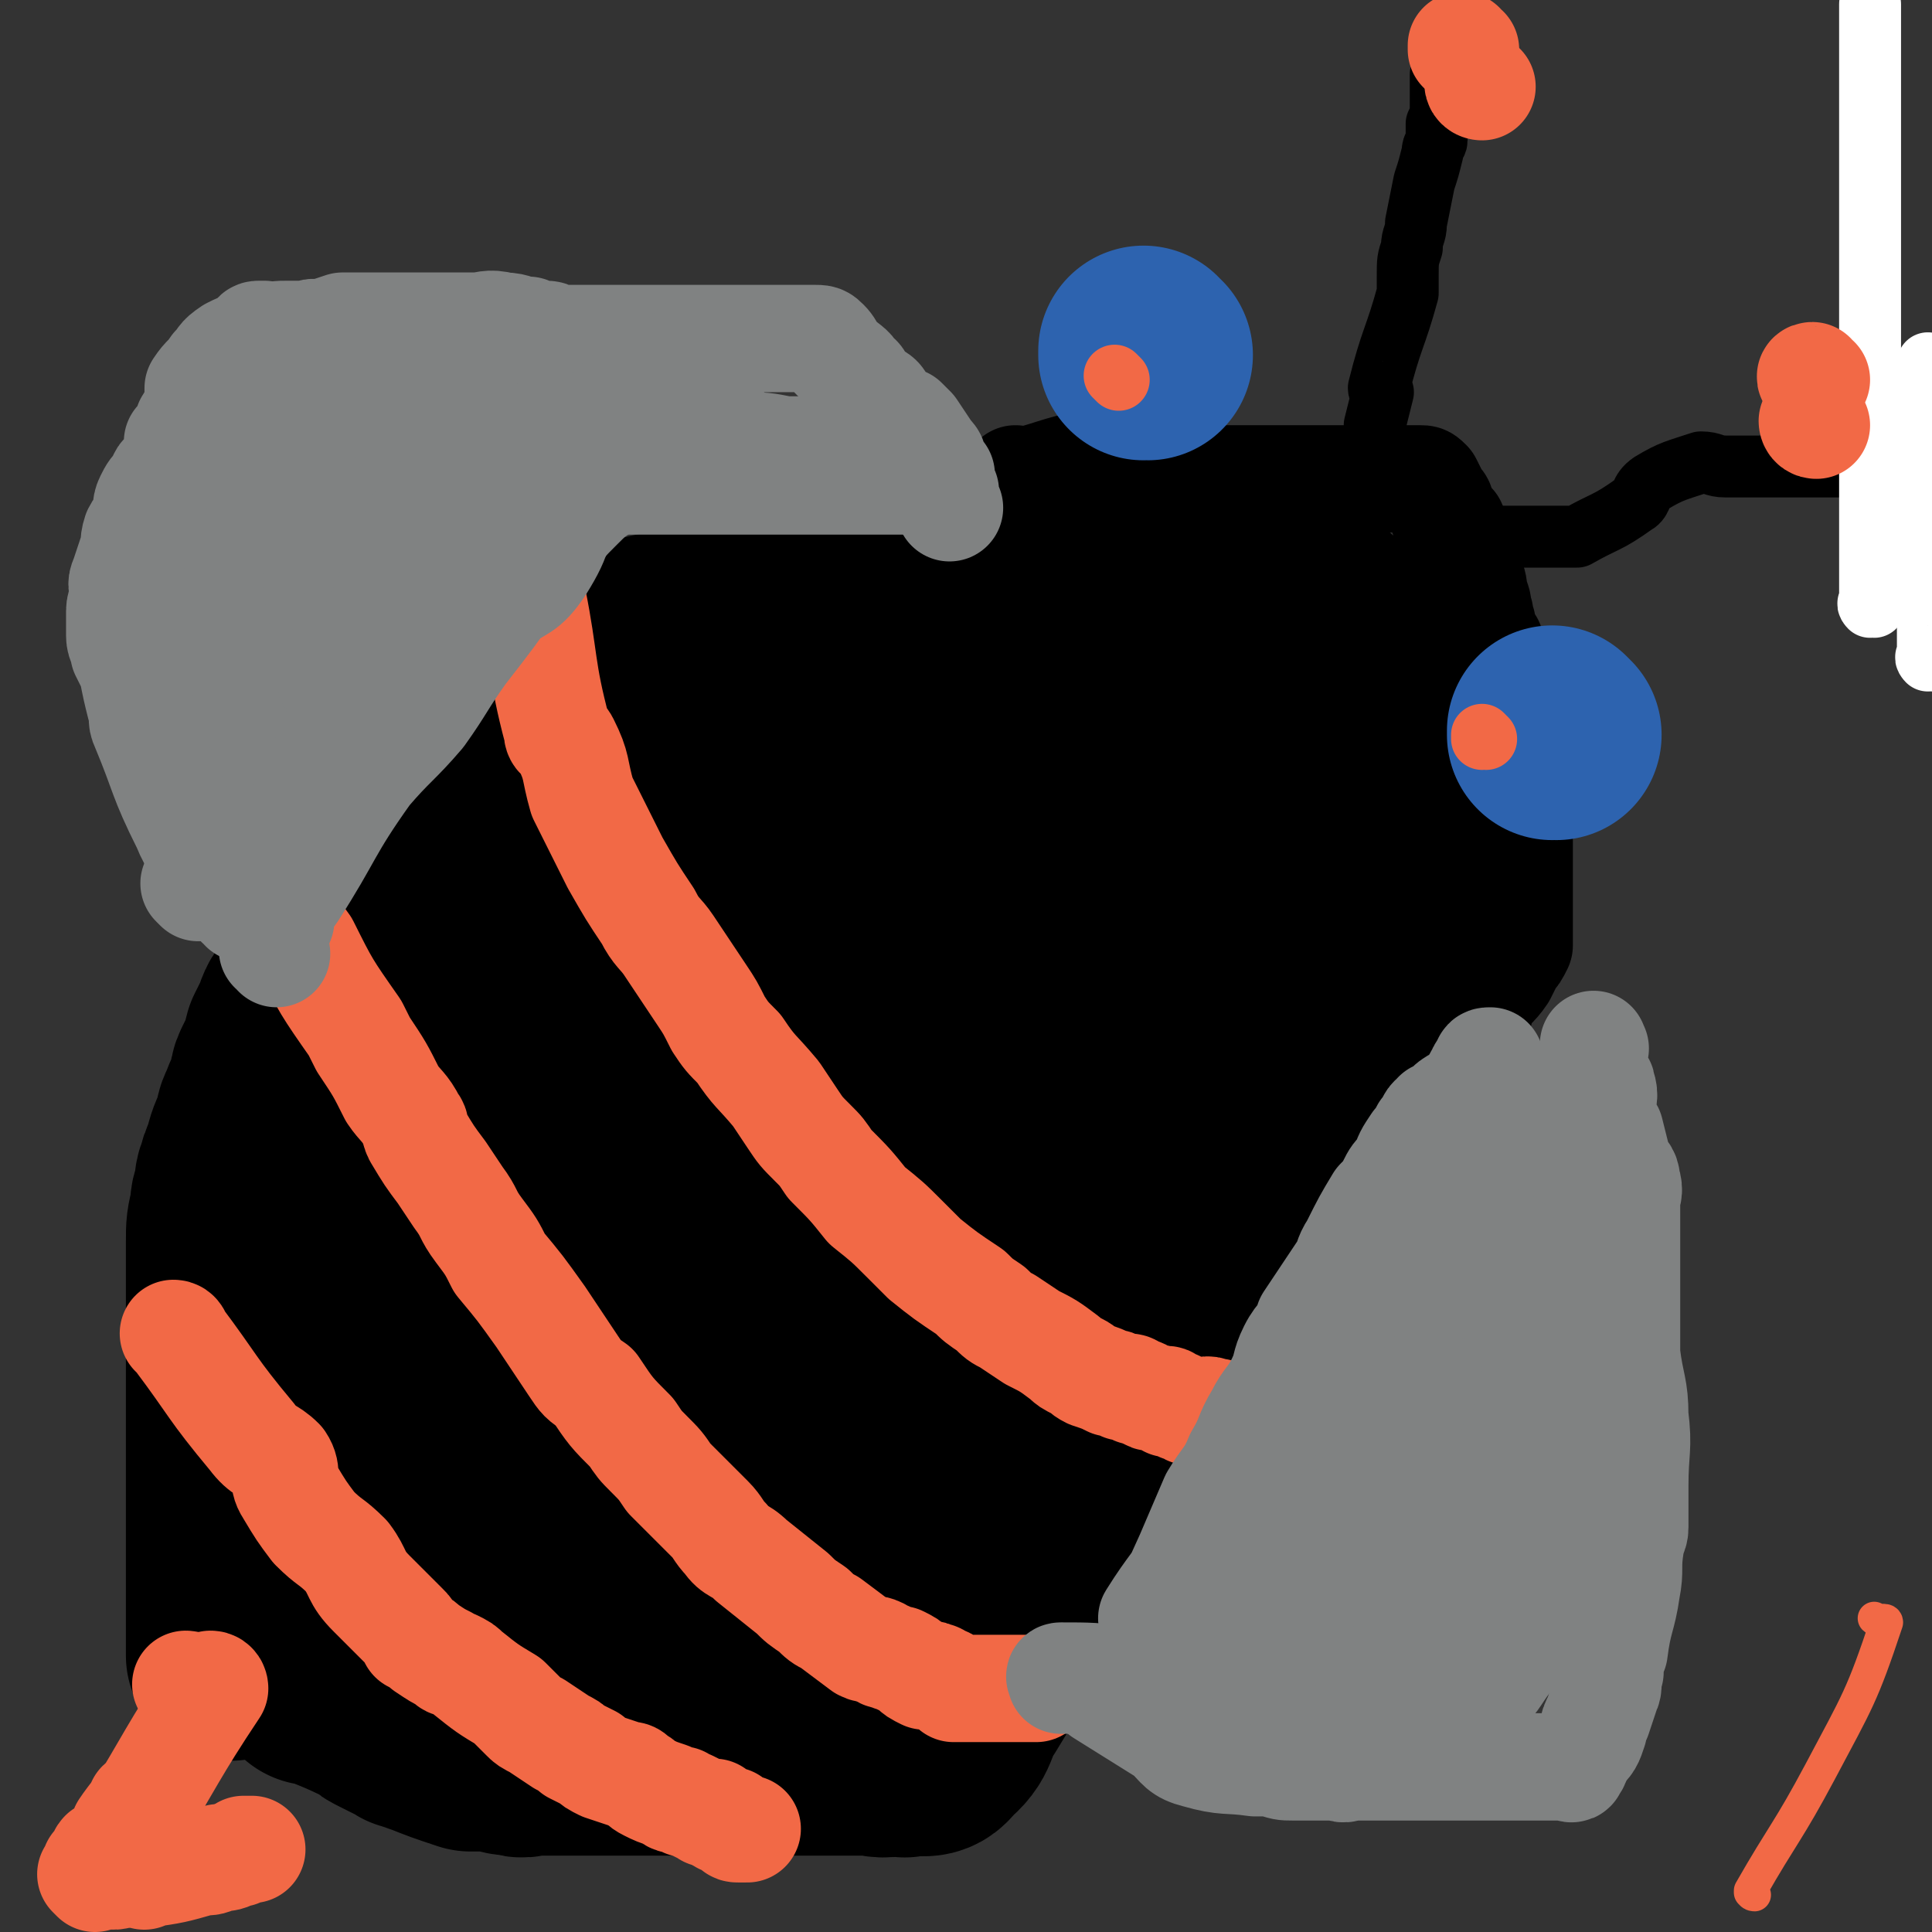 <svg viewBox='0 0 468 468' version='1.1' xmlns='http://www.w3.org/2000/svg' xmlns:xlink='http://www.w3.org/1999/xlink'><rect x="0" y="0" width="468" height="468" fill="#333333" stroke="none"/><g fill='none' stroke='#F26946' stroke-width='8' stroke-linecap='round' stroke-linejoin='round'><path d='M425,459c-1,0 -1,-1 -1,-1 0,0 0,0 0,0 0,0 0,0 0,0 0,1 0,0 0,0 0,0 0,0 0,0 0,0 0,0 0,0 0,1 0,0 0,0 0,0 0,0 0,0 0,0 0,0 0,0 8,-14 9,-14 17,-29 9,-17 10,-18 16,-36 0,-1 -2,0 -3,-1 '/></g>
<g fill='none' stroke='#000000' stroke-width='26' stroke-linecap='round' stroke-linejoin='round'><path d='M223,153c0,0 -1,-1 -1,-1 0,0 0,1 1,1 0,0 0,0 0,0 0,0 -1,-1 -1,-1 0,0 0,1 1,1 0,0 0,0 0,0 0,0 -1,-1 -1,-1 0,0 0,1 1,1 0,0 0,0 0,0 0,0 -1,-1 -1,-1 0,0 0,1 1,1 0,0 0,0 0,0 0,0 -1,-1 -1,-1 0,0 0,1 1,1 0,0 0,0 0,0 0,0 -1,-1 -1,-1 0,0 0,1 1,1 0,0 0,0 0,0 0,0 -1,-1 -1,-1 0,0 0,1 1,1 0,0 0,0 0,0 0,0 -1,-1 -1,-1 0,0 0,1 1,1 0,0 0,0 0,0 0,0 -1,-1 -1,-1 0,0 0,1 1,1 0,0 0,0 0,0 0,0 -1,-1 -1,-1 0,0 0,1 1,1 0,0 0,0 0,0 0,0 -1,-1 -1,-1 0,0 0,1 1,1 0,0 0,0 0,0 0,0 -1,-1 -1,-1 0,0 0,1 1,1 7,-3 7,-4 15,-7 2,-1 2,-1 4,-2 2,-2 2,-2 5,-3 1,0 1,0 1,0 1,0 1,0 1,0 0,0 0,0 0,0 1,0 0,-1 0,-1 0,0 0,1 0,1 0,0 0,0 0,0 1,0 0,-1 0,-1 0,0 0,1 0,1 0,0 0,0 0,0 1,0 0,-1 0,-1 0,0 0,1 0,1 0,0 0,0 0,0 1,0 -1,-1 0,-1 8,0 9,1 18,1 1,0 1,0 1,0 2,0 2,0 3,0 2,0 2,0 4,0 1,0 1,0 3,0 3,0 3,0 6,0 1,0 1,0 3,0 1,0 1,0 3,0 1,0 1,0 2,0 1,0 1,0 3,0 2,0 2,0 4,0 1,0 1,0 2,0 1,0 1,0 2,0 1,0 1,0 2,0 1,0 1,0 2,0 1,0 1,0 2,0 1,0 1,0 1,0 1,0 1,0 1,0 1,0 1,0 1,0 '/><path d='M225,142c0,0 -1,-1 -1,-1 0,0 0,1 1,1 0,0 0,0 0,0 0,0 -1,-1 -1,-1 0,0 0,1 1,1 0,0 0,0 0,0 0,0 -1,-1 -1,-1 0,0 0,1 1,1 0,0 0,0 0,0 0,0 -1,-1 -1,-1 0,0 0,1 1,1 0,0 0,0 0,0 0,0 -1,-1 -1,-1 0,0 0,1 1,1 0,0 0,0 0,0 0,0 -1,-1 -1,-1 0,0 0,1 1,1 0,0 0,0 0,0 0,0 -1,-1 -1,-1 0,0 0,1 1,1 10,-10 10,-11 20,-21 1,-1 1,-2 2,-2 1,-1 1,-1 2,-1 0,-1 0,-1 1,-1 3,-1 3,-1 6,-1 1,-1 1,0 1,0 3,0 3,0 5,0 0,0 0,0 0,0 0,0 0,0 1,0 1,0 1,0 2,0 1,0 1,0 2,0 2,0 2,0 3,0 3,0 3,0 5,0 4,0 4,0 7,0 3,0 3,0 6,0 2,0 2,0 5,0 2,0 2,0 4,0 2,0 2,0 4,0 2,0 2,0 4,0 4,0 4,0 7,0 0,0 0,0 1,0 1,0 1,0 2,0 1,0 1,0 1,0 1,0 1,0 2,0 2,0 2,0 3,0 1,0 1,0 2,0 1,0 1,0 3,0 1,0 1,0 3,0 1,0 1,0 2,0 1,0 1,0 3,0 3,0 3,0 6,0 1,0 1,0 2,0 1,0 1,0 2,0 1,0 1,0 2,1 1,2 1,2 2,4 1,1 1,1 1,2 1,1 0,1 1,3 1,0 1,0 1,1 1,0 1,0 1,1 2,3 1,3 2,6 1,3 2,3 2,5 1,3 1,3 1,5 1,2 1,2 1,4 1,1 0,1 1,3 0,1 0,1 0,2 1,2 1,2 2,3 0,2 0,2 0,3 0,1 0,1 0,2 1,2 1,2 1,3 0,2 0,2 0,3 1,3 1,3 1,7 0,1 1,1 1,2 0,1 0,1 0,3 0,1 1,1 1,2 1,3 1,3 1,5 1,2 0,2 0,3 0,1 0,1 1,2 0,1 0,1 0,2 0,2 0,3 0,5 0,1 1,1 1,2 0,1 0,1 0,2 0,1 0,1 0,3 0,1 0,1 0,2 0,2 0,2 0,4 0,1 0,1 0,2 0,2 0,2 0,3 0,1 0,1 0,2 0,2 0,2 0,5 0,2 0,2 0,3 0,2 0,2 0,3 -1,2 -1,2 -2,3 -1,2 -1,2 -2,4 -2,3 -3,3 -5,6 -1,1 0,2 -1,4 0,2 -1,1 -2,3 -1,2 -1,2 -1,3 -1,3 -1,3 -2,5 -1,1 -2,1 -2,2 -1,1 0,1 -1,2 0,1 0,1 -1,1 0,1 0,1 0,2 0,0 0,0 0,1 0,0 0,0 0,0 0,0 0,0 -1,0 -1,-1 -1,-1 -2,-2 -1,0 -1,-1 -1,-2 0,-2 -1,-2 -1,-3 0,-5 1,-5 0,-9 -4,-12 -4,-13 -9,-24 -1,-3 -2,-2 -3,-4 -2,-3 -1,-3 -3,-6 -1,-2 -2,-2 -3,-4 -2,-5 -2,-5 -4,-10 -2,-2 -2,-2 -3,-4 -2,-2 -1,-2 -3,-4 -1,-2 -1,-2 -3,-4 -3,-4 -3,-4 -6,-8 -2,-2 -1,-2 -3,-4 -2,-2 -2,-2 -3,-3 -4,-4 -4,-4 -7,-8 -3,-3 -3,-2 -6,-6 -4,-4 -4,-4 -8,-9 0,-1 0,-1 -1,-2 0,0 0,0 -1,0 0,0 0,0 0,0 1,0 -1,-1 0,-1 1,1 3,1 5,2 8,5 8,4 15,10 5,4 4,4 8,9 8,9 8,9 16,18 3,3 3,3 5,7 3,3 3,2 5,6 1,2 1,2 2,5 2,4 2,4 3,9 0,1 0,1 1,3 1,1 1,1 2,3 1,1 1,1 2,2 1,2 1,2 2,4 0,1 0,2 0,2 1,0 1,-1 1,-1 1,-2 1,-2 1,-4 1,-7 1,-7 0,-15 0,-6 0,-6 -1,-12 -1,-6 -1,-6 -2,-12 -1,-5 -1,-5 -2,-11 -2,-9 -3,-9 -5,-18 -1,-3 -1,-3 -2,-6 -2,-3 -2,-3 -4,-7 -1,-2 -2,-4 -2,-3 0,2 0,4 0,9 1,13 0,13 2,25 1,7 2,7 4,13 2,5 2,5 3,10 2,4 1,5 3,9 1,5 2,5 4,11 0,1 0,1 0,2 1,1 0,2 1,2 0,0 0,-1 0,-2 1,-6 0,-6 0,-12 0,-5 0,-5 0,-9 0,-5 1,-5 0,-10 -2,-12 -2,-12 -5,-23 -1,-4 -2,-4 -4,-7 -2,-4 -2,-4 -4,-7 -2,-2 -2,-2 -4,-4 -3,-3 -3,-3 -6,-5 -3,-2 -3,-2 -6,-2 -2,-1 -2,-1 -3,0 -2,0 -2,0 -4,1 -2,2 -2,1 -4,4 -2,2 -2,2 -2,5 0,1 0,1 0,2 1,3 1,3 2,5 2,2 2,2 4,5 5,4 5,3 10,7 1,1 1,1 3,2 1,1 1,1 2,3 1,0 1,0 1,1 1,0 1,0 1,0 1,-1 1,-1 1,-1 1,-2 0,-2 0,-3 0,-2 1,-2 0,-4 -2,-5 -2,-5 -6,-10 -2,-3 -2,-3 -5,-6 -2,-2 -2,-2 -5,-4 -3,-3 -3,-3 -6,-5 -5,-3 -5,-4 -11,-7 -3,-2 -3,-2 -6,-3 -3,0 -3,0 -6,-1 -3,-1 -3,-1 -5,-1 -1,0 -1,0 -1,0 -1,0 -1,0 -2,0 0,0 0,0 -1,0 0,0 0,0 0,0 1,0 0,-1 0,-1 0,0 0,1 0,1 0,0 0,0 0,0 1,0 0,-1 0,-1 0,0 0,1 0,1 0,0 0,0 0,0 1,0 0,-1 0,-1 0,0 0,1 0,1 0,0 0,0 0,0 1,0 0,-1 0,-1 0,0 0,1 0,1 3,0 3,0 6,0 1,0 1,0 3,0 2,0 2,0 3,0 2,0 2,0 3,0 2,0 2,0 3,0 2,0 2,0 4,0 1,0 1,0 2,0 1,0 1,0 3,0 0,0 0,0 1,0 1,0 1,0 2,0 0,0 0,0 1,0 0,0 0,0 1,0 0,0 1,0 1,0 -2,0 -3,0 -5,0 -7,0 -7,0 -15,0 -12,0 -12,0 -25,0 -4,0 -4,0 -9,0 -1,0 -1,0 -2,0 0,0 0,0 -1,0 0,0 0,0 -1,0 0,0 0,0 0,0 1,0 0,-1 0,-1 0,0 0,1 0,1 13,-3 13,-4 26,-7 3,0 3,0 5,0 5,0 6,1 10,0 5,-1 4,-3 9,-4 3,-1 3,-1 6,-1 3,0 3,0 6,0 3,0 3,0 5,0 1,0 1,0 2,0 1,0 1,0 2,0 1,0 1,0 2,0 '/><path d='M247,117c0,0 -1,-1 -1,-1 0,0 0,1 0,1 0,0 0,0 0,0 1,0 0,-1 0,-1 0,0 0,1 0,1 9,-2 9,-3 19,-5 2,-1 2,0 5,-1 2,-1 2,-1 5,-1 1,0 1,0 2,0 0,0 0,0 0,0 0,0 -1,-1 -1,-1 0,0 0,1 1,1 0,0 0,0 0,0 '/></g>
<g fill='none' stroke='#000000' stroke-width='51' stroke-linecap='round' stroke-linejoin='round'><path d='M251,150c0,0 -1,-1 -1,-1 0,0 0,1 0,1 0,0 0,0 0,0 1,0 0,-1 0,-1 0,0 0,1 0,1 0,0 0,0 0,0 -9,0 -9,0 -18,0 0,0 0,0 -1,0 -4,0 -4,0 -7,0 -12,0 -12,0 -23,0 -7,0 -7,-1 -14,0 -6,0 -6,2 -12,3 -4,1 -4,0 -9,1 -4,0 -5,0 -9,1 -2,1 -2,2 -5,3 -2,1 -2,0 -4,1 -4,2 -4,3 -8,6 -2,1 -2,0 -4,1 -2,1 -1,2 -3,3 -2,1 -2,1 -4,2 -3,3 -4,3 -7,6 -2,1 -1,2 -3,3 -2,2 -2,2 -3,3 -3,3 -3,3 -6,7 -1,1 -1,1 -2,2 -1,2 -1,2 -2,4 -1,1 -1,1 -2,2 -2,2 -2,2 -4,5 -2,1 -2,1 -3,3 -2,1 -2,1 -2,3 -2,2 -1,2 -3,4 -2,4 -2,4 -4,8 -1,1 -1,1 -2,3 -1,1 -1,1 -2,3 -1,1 -1,1 -2,3 -2,3 -1,3 -3,6 -2,4 -2,4 -4,7 -2,2 -2,2 -3,5 -1,2 -1,2 -2,4 -1,4 -1,4 -3,8 -1,2 0,2 -1,4 -1,3 -1,2 -2,5 -1,2 -1,2 -1,4 -2,4 -2,4 -3,8 -1,2 -1,2 -1,3 -1,2 -1,2 -1,5 -1,2 -1,2 -1,4 -1,4 -1,4 -1,8 0,3 0,3 0,6 0,2 0,2 0,5 0,2 0,2 0,4 0,3 0,3 0,6 0,5 0,5 0,10 0,5 0,5 0,10 0,2 0,2 0,5 0,2 0,2 0,4 0,7 0,7 0,14 0,4 0,4 0,8 0,2 0,2 0,3 0,3 0,3 0,7 0,2 0,2 0,5 0,1 0,1 0,2 0,1 0,1 0,2 0,1 0,1 0,3 0,1 0,1 0,1 0,1 0,1 0,1 0,1 0,1 0,2 0,0 0,0 0,1 0,0 0,0 0,1 '/><path d='M66,397c0,0 0,-1 -1,-1 0,0 1,0 1,1 0,0 0,0 0,0 0,0 0,-1 -1,-1 0,0 1,0 1,1 0,0 0,0 0,0 0,0 0,-1 -1,-1 0,0 1,0 1,1 0,0 0,0 0,0 0,0 0,-1 -1,-1 0,0 1,0 1,1 0,0 0,0 0,0 0,0 0,-1 -1,-1 0,0 1,0 1,1 0,0 0,0 0,0 0,0 -1,-1 -1,-1 8,0 9,0 18,1 0,0 0,0 0,0 2,0 2,0 4,0 1,0 1,0 2,0 1,0 1,0 1,0 1,0 1,0 1,0 0,0 0,0 0,0 3,3 3,3 6,6 3,2 3,2 6,4 2,1 1,2 3,3 2,1 2,1 4,1 1,1 1,1 3,1 1,1 1,0 3,0 2,1 2,1 4,2 2,0 2,-1 4,-1 4,0 4,0 8,0 2,0 2,0 3,0 2,0 2,0 3,0 1,0 1,0 3,0 1,0 1,0 3,0 1,0 1,0 2,0 1,0 1,0 1,0 0,0 0,0 1,0 '/><path d='M76,407c0,0 -1,-1 -1,-1 0,0 1,0 1,1 0,0 0,0 0,0 0,0 -1,-1 -1,-1 0,0 1,0 1,1 0,0 0,0 0,0 0,0 -1,-1 -1,-1 7,3 8,3 16,7 1,1 1,1 3,2 2,1 2,1 4,2 1,0 1,1 2,1 1,0 1,-1 2,-1 1,1 0,2 1,2 5,2 5,2 11,4 0,0 0,0 1,0 2,0 2,0 5,0 3,1 3,1 5,1 2,1 2,0 4,0 4,0 4,0 9,0 1,0 1,0 3,0 2,0 2,0 4,0 2,0 2,0 3,0 4,0 4,0 7,0 1,0 1,0 3,0 1,0 1,0 2,0 3,0 3,0 5,0 1,0 1,0 2,0 1,0 1,0 2,0 1,0 1,0 2,0 2,0 2,0 5,0 1,0 1,0 2,0 1,0 1,0 2,0 1,0 1,0 2,0 4,0 4,0 8,0 2,0 2,0 4,0 2,0 2,0 4,0 4,0 4,0 8,0 2,0 2,0 4,0 3,0 3,1 7,0 2,0 2,1 3,0 4,0 5,1 7,-2 5,-4 3,-5 7,-11 6,-10 6,-9 12,-19 2,-4 1,-4 3,-8 2,-2 3,-1 4,-3 2,-2 2,-3 4,-5 3,-5 4,-5 7,-10 2,-2 2,-3 3,-5 2,-2 2,-2 3,-4 3,-5 3,-5 6,-10 2,-5 2,-5 5,-9 3,-6 3,-6 6,-11 3,-6 3,-6 6,-11 2,-6 2,-6 4,-11 3,-6 4,-6 7,-12 2,-5 2,-5 5,-10 2,-5 3,-4 5,-9 2,-4 2,-4 4,-8 1,-2 2,-2 2,-4 1,-2 1,-2 1,-5 1,-3 1,-3 2,-6 1,-1 1,-1 1,-3 1,-1 1,-1 1,-3 -1,-3 -1,-3 -1,-5 0,-2 0,-2 0,-4 0,-2 -1,-2 -1,-4 -1,-2 -1,-2 -2,-3 -1,-4 -1,-4 -3,-8 -1,-2 -1,-2 -2,-3 -1,-2 -1,-2 -3,-4 -3,-5 -3,-5 -7,-9 -2,-2 -2,-2 -4,-4 -2,-2 -2,-2 -5,-4 -5,-5 -5,-5 -11,-10 -3,-1 -3,-1 -5,-3 -3,-1 -3,-1 -5,-1 -3,-1 -4,-2 -7,-1 -20,5 -21,4 -40,13 -11,6 -10,8 -21,16 -11,7 -11,7 -22,14 -10,8 -10,8 -19,16 -10,9 -10,9 -20,19 -9,9 -9,9 -17,18 -8,9 -9,9 -17,19 -9,11 -9,11 -18,23 -3,4 -3,4 -6,8 -1,3 -1,3 -2,7 -1,3 -1,3 -1,7 0,2 0,3 1,5 1,2 1,3 4,4 6,1 7,2 14,0 15,-5 15,-6 29,-14 15,-8 14,-9 28,-19 16,-11 16,-11 30,-23 13,-10 12,-10 24,-21 10,-8 11,-7 20,-16 6,-6 5,-7 11,-14 8,-11 11,-9 16,-21 5,-11 3,-13 3,-25 0,-3 0,-4 -3,-5 -7,-5 -7,-7 -15,-7 -19,0 -20,1 -39,7 -11,3 -11,4 -22,10 -22,15 -22,14 -42,31 -10,8 -9,10 -17,20 -6,8 -7,8 -12,17 -6,9 -6,9 -10,18 -4,7 -4,7 -7,15 -2,7 -3,7 -3,14 0,9 0,9 2,18 1,6 0,6 3,12 2,5 2,5 6,10 3,3 3,5 7,5 12,-1 13,-2 26,-7 15,-6 14,-7 29,-16 14,-9 14,-9 28,-20 11,-9 11,-9 23,-19 9,-8 9,-8 17,-16 7,-7 7,-7 12,-14 4,-5 4,-6 8,-12 2,-5 3,-5 5,-10 1,-5 2,-5 2,-11 0,-4 0,-4 -2,-9 -1,-4 -1,-4 -3,-8 -2,-4 -3,-4 -6,-6 -7,-4 -7,-4 -15,-6 -6,-2 -6,-2 -12,-2 -12,-1 -12,-2 -24,-1 -12,1 -13,0 -25,5 -22,9 -22,11 -42,23 -8,6 -9,6 -15,14 -7,8 -7,8 -13,17 -4,6 -4,6 -7,13 -2,7 -3,7 -4,13 -1,13 -1,14 1,27 1,7 1,7 5,13 3,7 4,7 9,12 5,5 5,6 12,9 7,3 8,6 16,4 26,-5 27,-6 52,-16 13,-5 12,-7 24,-15 10,-7 11,-7 21,-16 7,-6 7,-6 14,-14 5,-7 5,-7 9,-15 4,-7 5,-7 7,-14 2,-6 2,-6 2,-13 1,-7 1,-7 0,-14 -1,-5 -1,-5 -3,-10 -1,-3 0,-4 -3,-6 -3,-3 -5,-3 -9,-3 -9,1 -10,1 -18,6 -12,6 -12,6 -23,15 -13,11 -13,11 -25,24 -12,13 -12,13 -22,28 -17,24 -16,24 -32,49 -8,13 -8,12 -16,25 -1,2 -3,2 -3,4 1,3 1,5 4,6 7,3 9,5 16,2 13,-4 13,-6 25,-15 28,-20 28,-21 54,-43 11,-10 11,-10 22,-22 17,-18 16,-18 32,-37 6,-7 6,-7 11,-14 6,-9 6,-9 11,-17 2,-2 2,-2 3,-4 1,-1 2,-3 1,-2 -4,2 -6,3 -10,7 -9,8 -9,9 -17,18 -11,14 -12,14 -22,28 -11,15 -10,15 -20,31 -14,23 -15,23 -29,47 -7,13 -7,13 -13,26 -4,7 -7,8 -6,14 0,4 3,9 7,7 18,-5 20,-9 36,-21 21,-17 20,-18 38,-37 14,-16 14,-16 27,-33 8,-12 8,-12 14,-25 5,-9 4,-10 8,-20 0,-3 1,-4 0,-5 0,0 -2,1 -3,2 -13,12 -14,11 -25,24 -11,12 -10,12 -19,24 -9,12 -9,12 -18,24 -7,11 -7,11 -14,21 -5,8 -5,8 -10,16 -4,5 -4,5 -8,11 -2,3 -2,4 -4,7 -2,3 -2,2 -4,5 -1,1 -1,1 -2,3 0,1 0,2 1,2 0,0 1,-1 2,-2 6,-8 6,-8 12,-16 14,-21 14,-20 28,-41 6,-9 5,-10 11,-19 6,-10 6,-10 12,-20 4,-8 4,-8 8,-15 3,-7 4,-7 7,-14 5,-11 5,-11 9,-22 2,-3 1,-3 2,-7 1,-3 1,-3 1,-5 0,-6 0,-6 -2,-11 -2,-3 -3,-3 -6,-5 -5,-2 -5,-3 -10,-3 -17,-2 -17,-3 -35,-1 -12,1 -12,2 -23,6 -12,3 -12,2 -23,7 -11,5 -11,5 -21,11 -9,6 -9,6 -18,12 -8,6 -8,6 -15,12 -6,4 -6,4 -11,8 -5,4 -5,4 -9,8 -2,3 -2,3 -4,6 -2,1 -3,1 -5,3 -1,1 -1,1 -2,2 0,0 -1,1 -1,0 0,0 -1,-1 0,-2 4,-11 4,-11 9,-22 4,-8 4,-7 8,-15 7,-14 7,-14 15,-28 6,-10 5,-10 11,-21 3,-3 3,-3 6,-7 2,-3 2,-3 5,-7 2,-3 2,-3 5,-6 4,-3 4,-3 8,-6 3,-2 3,-3 6,-4 3,-1 3,0 6,-1 3,-1 3,-1 6,-2 3,-1 3,-1 5,-1 3,0 3,0 6,1 3,0 3,1 5,1 3,1 3,1 5,1 3,1 3,1 5,2 1,0 1,-1 2,0 1,0 1,0 2,1 1,0 2,1 1,2 0,2 0,2 -1,4 -3,2 -4,0 -7,2 -6,4 -5,5 -12,10 -7,4 -7,4 -15,8 -8,5 -8,5 -15,10 -8,5 -9,5 -16,10 -7,5 -7,5 -13,11 -11,10 -11,10 -21,20 -4,5 -4,5 -7,10 -3,4 -4,4 -6,9 -2,4 -1,4 -2,8 -1,3 -2,3 -2,7 1,10 1,10 5,19 2,6 3,6 6,11 4,6 4,6 9,11 11,10 11,10 22,18 6,4 6,4 13,7 5,2 5,2 11,3 8,0 9,0 16,-2 11,-2 11,-2 22,-6 10,-4 10,-4 19,-9 8,-5 8,-5 16,-11 7,-5 7,-5 13,-11 5,-5 5,-5 9,-10 4,-5 5,-4 8,-9 2,-4 2,-4 4,-8 3,-7 3,-7 6,-14 1,-2 0,-2 0,-4 0,-2 1,-2 1,-4 0,-2 0,-2 0,-4 1,-4 1,-4 1,-8 1,-1 0,-1 0,-2 '/></g>
<g fill='none' stroke='#F26946' stroke-width='26' stroke-linecap='round' stroke-linejoin='round'><path d='M46,409c0,0 0,-1 -1,-1 0,0 1,0 1,1 0,0 0,0 0,0 0,0 0,-1 -1,-1 0,0 1,0 1,1 0,0 0,0 0,0 0,0 0,-1 -1,-1 0,0 1,0 1,1 0,0 0,0 0,0 0,0 0,-1 -1,-1 0,0 1,0 1,1 0,0 0,0 0,0 0,0 0,-1 -1,-1 0,0 1,0 1,1 0,0 0,0 0,0 0,0 0,-1 -1,-1 0,0 1,0 1,1 0,0 0,0 0,0 0,0 0,-1 -1,-1 0,0 1,0 1,1 0,0 0,0 0,0 0,0 0,-1 -1,-1 0,0 1,0 1,1 0,0 0,0 0,0 0,0 0,-1 -1,-1 0,0 1,0 1,1 0,0 0,0 0,0 0,0 0,-1 -1,-1 0,0 1,0 1,1 '/><path d='M52,409c0,0 0,-1 -1,-1 0,0 1,0 1,1 0,0 0,0 0,0 0,0 0,-1 -1,-1 0,0 1,0 1,1 0,0 0,0 0,0 -10,15 -11,18 -19,31 -1,1 2,-4 1,-3 0,1 -2,3 -4,6 0,1 0,1 -1,2 0,1 0,1 -1,2 0,1 0,1 -1,1 0,0 0,0 0,0 0,0 0,0 0,0 0,1 0,1 0,1 -1,1 -2,0 -2,0 -1,1 0,3 -1,4 0,0 -1,-1 -1,-1 0,1 0,1 0,2 0,0 0,0 0,0 0,0 0,0 0,1 0,0 0,0 0,0 0,0 0,-1 -1,-1 0,0 1,0 1,1 0,0 0,0 0,0 0,0 0,-1 -1,-1 0,0 1,0 1,1 0,0 0,0 0,0 0,0 0,-1 -1,-1 0,0 1,0 1,1 0,0 0,0 0,0 0,0 -1,-1 -1,-1 1,0 2,0 4,0 2,1 2,0 5,0 1,0 1,0 3,0 1,0 1,1 1,0 7,-1 7,-1 14,-3 2,0 2,0 4,-1 2,0 2,0 4,-1 1,0 1,0 2,-1 0,0 0,0 1,0 1,0 1,0 1,0 '/><path d='M43,324c0,0 0,-1 -1,-1 0,0 1,0 1,1 0,0 0,0 0,0 0,0 0,-1 -1,-1 0,0 1,0 1,1 0,0 0,0 0,0 0,0 0,-1 -1,-1 0,0 1,0 1,1 0,0 0,0 0,0 0,0 0,-1 -1,-1 0,0 1,0 1,1 0,0 0,0 0,0 0,0 0,-1 -1,-1 0,0 1,0 1,1 0,0 0,0 0,0 0,0 0,-1 -1,-1 0,0 1,0 1,1 0,0 0,0 0,0 0,0 0,-1 -1,-1 0,0 1,0 1,1 0,0 0,0 0,0 0,0 0,-1 -1,-1 0,0 1,0 1,1 0,0 0,0 0,0 9,12 8,12 18,24 3,4 4,3 7,6 2,3 0,4 2,7 3,5 3,5 6,9 4,4 4,3 8,7 3,4 2,5 6,9 1,1 1,1 3,3 2,2 2,2 5,5 1,1 1,1 2,3 2,1 2,1 3,2 3,2 3,2 5,3 1,1 1,1 2,1 2,1 2,1 3,2 5,4 5,4 10,7 2,2 2,2 4,4 1,1 1,1 3,2 3,2 3,2 6,4 2,1 2,1 3,2 2,1 2,1 4,2 1,1 1,1 3,2 3,1 3,1 6,2 1,0 1,0 2,1 2,1 1,1 3,2 2,1 2,1 5,2 1,1 1,1 3,1 1,1 1,1 2,1 2,1 2,1 4,2 1,1 1,0 2,0 0,1 0,1 1,1 0,1 0,0 1,1 1,0 1,0 2,0 0,1 0,1 1,1 0,1 0,1 1,1 0,0 0,0 1,0 0,0 0,0 0,0 1,0 1,0 1,0 '/><path d='M70,222c0,0 0,-1 -1,-1 0,0 1,0 1,1 0,0 0,0 0,0 0,0 0,-1 -1,-1 0,0 1,0 1,1 0,0 0,0 0,0 0,0 0,-1 -1,-1 0,0 1,0 1,1 0,0 0,0 0,0 0,0 0,-1 -1,-1 0,0 1,0 1,1 0,0 0,0 0,0 0,0 0,-1 -1,-1 0,0 1,0 1,1 0,0 0,0 0,0 0,0 0,-1 -1,-1 0,0 1,0 1,1 0,0 0,0 0,0 0,0 -1,-1 -1,-1 2,3 2,4 5,8 5,10 5,10 12,20 1,2 1,2 2,4 4,6 4,6 7,12 2,3 3,3 5,7 1,1 0,1 1,3 3,5 3,5 6,9 2,3 2,3 4,6 3,4 2,4 5,8 3,4 3,4 5,8 5,6 5,6 10,13 2,3 2,3 4,6 2,3 2,3 4,6 2,3 2,3 5,5 4,6 4,6 9,11 2,3 2,3 4,5 3,3 3,3 5,6 5,5 5,5 10,10 2,2 2,3 4,5 2,3 3,2 6,5 5,4 5,4 10,8 2,2 2,2 5,4 2,2 2,2 4,3 4,3 4,3 8,6 2,1 2,0 4,1 1,1 1,1 2,1 2,1 2,1 3,1 2,1 2,1 3,2 1,1 1,1 3,2 1,0 1,-1 2,0 1,0 1,0 2,1 1,0 1,0 2,1 0,0 0,0 1,1 1,0 1,0 2,0 2,0 2,0 4,0 1,0 1,0 1,0 1,0 1,0 1,0 1,0 1,0 2,0 1,0 1,0 1,0 0,0 0,0 0,0 1,0 1,0 1,0 0,0 0,0 0,0 1,0 1,0 2,0 0,0 0,0 0,0 0,0 0,0 1,0 0,0 0,0 0,0 0,0 0,0 1,0 0,0 0,0 1,0 0,0 0,0 1,0 0,0 0,0 1,0 0,0 0,0 1,0 0,0 0,0 0,0 '/><path d='M129,138c0,0 -1,-1 -1,-1 0,0 0,1 1,1 0,0 0,0 0,0 0,0 -1,-1 -1,-1 0,0 0,1 1,1 0,0 0,0 0,0 0,0 -1,-1 -1,-1 0,0 0,1 1,1 0,0 0,0 0,0 0,0 -1,-1 -1,-1 0,0 0,1 1,1 0,0 0,0 0,0 0,0 -1,-1 -1,-1 0,4 1,6 1,10 0,0 0,-2 0,-2 3,15 2,17 6,32 0,2 1,1 2,3 3,6 2,6 4,13 2,4 2,4 4,8 2,4 2,4 4,8 4,7 4,7 8,13 2,4 3,4 5,7 4,6 4,6 8,12 2,3 2,3 4,7 2,3 2,3 5,6 4,6 4,5 9,11 2,3 2,3 4,6 2,3 2,3 5,6 2,2 2,2 4,5 5,5 5,5 9,10 5,4 5,4 9,8 3,3 3,3 5,5 5,4 5,4 11,8 2,2 2,2 5,4 2,2 2,2 4,3 3,2 3,2 6,4 4,2 4,2 8,5 1,1 1,1 3,2 2,1 1,1 3,2 3,1 3,1 5,2 1,0 1,0 3,1 1,0 1,0 1,0 1,0 1,0 2,1 2,0 2,1 3,1 1,1 1,0 3,1 0,0 0,0 1,0 1,0 1,0 1,1 2,0 2,0 3,1 1,0 1,0 1,0 1,1 1,1 2,1 1,0 1,0 1,0 2,0 2,-1 4,0 1,0 1,0 3,1 1,0 1,-1 2,0 0,0 0,0 1,0 0,0 0,0 1,1 1,0 1,0 2,0 0,0 0,0 0,0 1,0 1,0 1,0 1,0 1,0 1,0 0,0 0,0 0,0 1,0 1,0 1,0 0,0 0,0 0,0 1,0 1,0 1,0 '/></g>
<g fill='none' stroke='#808282' stroke-width='26' stroke-linecap='round' stroke-linejoin='round'><path d='M258,407c0,0 -1,-1 -1,-1 0,0 0,0 0,1 0,0 0,0 0,0 1,0 0,-1 0,-1 0,0 0,0 0,1 0,0 0,0 0,0 1,0 -1,-1 0,-1 7,0 8,0 16,1 1,0 1,0 2,0 2,0 2,0 4,0 1,0 1,0 2,0 1,0 1,0 2,0 0,0 0,0 1,0 0,0 0,0 0,0 0,0 0,0 1,0 9,0 11,0 19,0 0,0 -3,0 -2,0 1,0 2,-1 4,0 4,0 4,1 8,2 2,0 2,0 4,1 2,0 2,0 4,0 1,1 1,0 3,0 1,1 1,1 2,1 2,1 2,0 4,0 1,1 1,0 2,0 2,0 2,0 5,0 1,0 1,0 2,0 1,0 1,0 2,0 1,0 1,0 3,0 0,0 0,0 1,0 0,0 0,0 1,0 0,0 0,0 0,0 '/><path d='M268,410c0,0 -1,-1 -1,-1 0,0 0,0 0,1 0,0 0,0 0,0 1,0 0,-1 0,-1 0,0 0,0 0,1 0,0 0,0 0,0 1,0 0,-1 0,-1 0,0 0,0 0,1 0,0 0,0 0,0 8,5 8,5 16,10 3,3 3,4 7,5 7,2 7,1 14,2 2,0 2,0 4,0 3,1 3,1 5,1 6,0 6,0 11,0 2,1 2,0 4,0 2,0 2,0 4,0 2,0 2,0 3,0 3,0 3,0 6,0 1,0 1,0 3,0 0,0 0,0 1,0 3,0 3,0 6,0 1,0 1,0 1,0 1,0 1,0 3,0 1,0 1,0 2,0 1,0 1,0 2,0 0,0 0,0 1,0 0,0 0,0 1,0 1,0 1,0 3,0 0,0 0,0 1,0 0,0 0,0 1,0 0,0 0,0 0,0 2,0 2,0 3,0 1,0 1,0 1,0 1,0 1,0 2,0 1,0 1,0 2,0 1,0 1,0 1,0 1,0 1,0 2,0 1,0 1,0 2,0 1,0 2,1 2,0 1,-1 1,-2 1,-3 1,-1 1,0 1,-1 2,-2 2,-2 3,-5 0,-1 0,-1 1,-3 1,-3 1,-3 2,-6 1,-2 0,-2 1,-5 0,-3 0,-3 1,-5 1,-8 2,-8 3,-15 1,-5 0,-5 1,-11 0,-2 1,-2 1,-4 0,-2 0,-2 0,-5 0,-3 0,-3 0,-5 0,-9 1,-9 0,-17 0,-7 -1,-7 -2,-15 0,-4 0,-4 0,-8 0,-4 0,-4 0,-7 0,-6 0,-6 0,-11 0,-4 0,-4 0,-7 0,-2 0,-2 0,-4 0,-2 1,-2 0,-5 0,-2 -1,-2 -2,-4 -1,-4 -1,-4 -2,-8 -1,-2 -2,-2 -2,-5 0,-3 1,-3 0,-6 0,-1 -1,-1 -1,-2 -1,-1 -1,-1 -1,-1 0,-1 0,-1 0,-2 0,-1 0,-1 0,-2 0,0 0,0 0,-1 0,0 0,0 0,-1 0,0 0,0 0,0 0,0 0,0 0,0 1,0 0,0 0,-1 0,0 0,0 0,0 0,0 0,0 0,0 '/><path d='M276,409c0,0 -1,-1 -1,-1 0,0 0,0 0,1 0,0 0,0 0,0 1,0 0,-1 0,-1 0,0 0,0 0,1 0,0 0,0 0,0 1,0 0,0 0,-1 1,-4 2,-4 3,-8 5,-12 5,-12 10,-23 3,-7 3,-7 6,-14 3,-5 4,-5 6,-10 3,-5 2,-5 5,-10 2,-4 3,-4 5,-8 2,-4 1,-4 3,-8 2,-4 3,-3 4,-7 2,-3 2,-3 4,-6 2,-3 2,-3 4,-6 2,-3 1,-3 3,-6 3,-6 3,-6 6,-11 2,-2 2,-2 3,-4 1,-2 1,-2 3,-4 1,-3 1,-3 3,-6 1,-1 1,-1 2,-3 0,0 0,0 1,-1 1,-1 0,-1 1,-2 1,0 1,0 1,0 0,0 0,0 0,0 0,0 0,0 0,0 1,0 0,-1 0,-1 0,1 1,2 0,5 -1,5 -1,5 -3,10 -3,9 -3,9 -5,17 -4,12 -3,12 -7,24 -2,9 -3,9 -6,18 -3,9 -3,9 -6,18 -1,3 -2,3 -3,6 -1,4 0,4 -1,7 -1,1 -1,1 -1,2 -1,1 0,2 -1,3 0,0 -1,0 -1,0 0,0 0,0 0,1 0,0 0,1 0,1 0,0 0,0 0,0 10,-3 12,-1 20,-6 8,-5 7,-6 12,-14 6,-8 6,-8 10,-16 4,-8 4,-8 6,-16 4,-14 3,-14 6,-29 1,-5 1,-5 2,-10 1,-4 1,-4 1,-8 1,-3 1,-3 1,-6 0,-4 1,-4 0,-7 0,-1 -1,-2 -1,-1 -4,2 -4,3 -7,7 -8,12 -8,12 -15,24 -4,7 -5,7 -8,14 -3,8 -2,9 -5,17 -2,8 -2,8 -4,15 -2,6 -2,6 -3,11 -1,4 -1,4 -1,8 -1,6 -2,6 -2,12 0,4 0,5 2,9 3,3 4,4 8,4 6,-1 7,-3 12,-8 7,-5 7,-5 12,-12 12,-17 12,-17 22,-35 3,-4 3,-5 4,-10 2,-8 2,-8 2,-16 -1,-6 -1,-7 -3,-12 -1,-3 -2,-5 -4,-5 -3,0 -4,1 -6,3 -4,4 -4,5 -7,10 -5,7 -5,7 -8,16 -7,16 -6,16 -11,33 -2,9 -2,9 -3,18 -1,7 -1,7 -1,14 0,9 0,9 1,19 0,2 -1,2 0,5 0,2 0,2 2,4 1,1 2,2 3,1 4,-1 4,-2 8,-5 4,-4 3,-4 7,-9 3,-5 3,-5 6,-10 4,-10 4,-10 8,-21 1,-6 1,-6 1,-12 0,-11 0,-11 -2,-22 0,-4 -1,-4 -3,-8 -2,-5 -2,-6 -6,-10 -2,-1 -3,-1 -6,-1 -4,1 -4,1 -8,3 -5,4 -5,4 -9,10 -8,12 -8,12 -15,26 -2,5 -1,5 -3,10 -1,3 -1,3 -3,6 -1,3 -2,3 -2,7 -1,6 0,6 1,13 0,6 -1,6 1,12 2,5 2,6 5,10 2,1 3,1 5,0 5,0 5,-1 8,-3 5,-3 5,-3 8,-7 5,-7 5,-8 9,-16 2,-3 1,-4 2,-7 1,-3 2,-3 2,-6 0,-6 1,-7 -1,-12 -2,-3 -4,-2 -7,-4 -4,-2 -3,-3 -7,-3 -10,-1 -10,-1 -20,1 -7,1 -7,1 -14,5 -7,3 -6,4 -12,9 -5,4 -5,4 -10,8 -5,4 -5,4 -9,8 -1,1 -1,1 -2,2 -1,1 -1,1 -1,1 -1,1 -1,0 -2,1 0,0 0,0 -1,1 0,0 0,0 0,0 5,-8 6,-8 10,-15 4,-5 3,-6 7,-11 4,-6 4,-5 8,-11 3,-5 3,-5 6,-10 5,-10 5,-10 10,-19 2,-4 3,-4 5,-8 2,-3 1,-3 3,-7 1,-2 1,-2 2,-5 2,-6 2,-6 4,-11 1,-3 1,-2 3,-4 1,-2 1,-3 2,-5 2,-4 2,-4 5,-8 1,-2 2,-2 3,-3 2,-3 2,-4 4,-7 2,-2 3,-1 5,-4 1,-1 1,-1 2,-3 1,-1 0,-1 2,-3 0,-1 0,-1 1,-1 '/><path d='M295,409c0,0 -1,-1 -1,-1 0,0 0,0 0,1 0,0 0,0 0,0 12,-17 12,-17 24,-34 6,-8 6,-8 12,-16 4,-7 4,-7 8,-14 5,-6 5,-6 9,-13 3,-5 3,-5 6,-9 3,-5 3,-4 5,-9 2,-3 2,-3 4,-7 1,-3 1,-3 3,-6 '/><path d='M306,405c0,0 -1,-1 -1,-1 0,0 0,1 0,1 7,-11 8,-11 14,-22 3,-5 3,-5 6,-11 10,-19 10,-19 21,-38 '/><path d='M67,231c0,0 0,-1 -1,-1 0,0 1,0 1,1 0,0 0,0 0,0 0,0 0,-1 -1,-1 0,0 1,0 1,1 0,0 0,0 0,0 0,0 0,-1 -1,-1 0,0 1,0 1,1 0,0 0,0 0,0 0,0 0,-1 -1,-1 0,0 1,0 1,1 0,0 0,0 0,0 -2,-5 -1,-5 -3,-9 0,0 -1,0 -1,0 -2,-8 -2,-8 -4,-16 -1,-5 -1,-6 -2,-12 -1,-5 -1,-5 -2,-10 0,-2 0,-2 0,-5 0,-3 -1,-3 -1,-7 0,-3 0,-3 0,-5 0,-3 0,-3 0,-7 0,-2 0,-2 0,-4 0,-2 0,-2 0,-5 0,-2 0,-2 0,-4 0,-2 0,-2 0,-3 0,-2 0,-2 0,-4 0,-2 0,-2 0,-3 0,-3 0,-3 0,-7 0,-1 0,-1 0,-2 0,-1 0,-1 0,-2 0,-2 0,-2 0,-5 0,-1 0,-1 0,-2 0,-2 0,-2 0,-4 0,-3 0,-3 0,-6 0,-2 0,-2 0,-4 0,-2 0,-2 0,-4 0,-1 0,-1 0,-3 0,-3 -1,-4 0,-6 1,-2 2,-2 4,-3 1,-1 1,-1 2,-2 3,-2 3,-1 6,-3 2,0 2,-1 5,-1 1,-1 1,0 3,-1 2,0 1,0 3,-1 3,-1 3,-1 6,-2 2,0 2,0 4,0 1,0 1,0 3,0 3,0 3,0 6,0 2,0 2,0 3,0 2,0 2,0 3,0 2,0 2,0 3,0 2,0 2,0 4,0 3,0 3,0 6,0 3,0 3,-1 7,0 3,0 3,1 6,1 2,1 2,1 4,1 1,0 1,0 3,1 3,0 3,0 6,0 1,0 1,0 2,0 2,0 2,0 3,0 3,0 3,0 6,0 1,0 1,0 3,0 1,0 1,0 2,0 2,0 2,0 3,0 2,0 2,0 4,0 1,0 1,0 2,0 1,0 1,0 2,0 1,0 1,0 3,0 2,0 2,0 4,0 1,0 1,0 2,0 1,0 1,0 1,0 2,0 2,0 3,0 1,0 1,0 2,0 1,0 1,0 1,0 1,0 1,0 2,0 2,0 2,0 5,0 1,0 1,0 3,0 1,0 2,0 3,0 2,0 2,0 3,1 2,2 1,3 3,4 2,2 3,2 4,4 2,1 1,2 2,4 1,1 2,0 3,1 2,1 1,2 3,4 0,1 1,0 2,1 0,0 0,1 1,1 0,0 0,0 1,0 1,1 1,1 2,2 2,3 2,3 4,6 1,1 1,1 1,2 1,2 1,2 2,3 0,2 0,2 1,4 0,2 0,2 1,4 0,0 0,0 0,0 '/><path d='M59,220c0,0 0,-1 -1,-1 0,0 1,0 1,1 0,0 0,0 0,0 0,0 0,-1 -1,-1 0,0 1,0 1,1 0,0 0,0 0,0 0,0 0,-1 -1,-1 0,0 1,0 1,1 0,0 0,0 0,0 -4,-15 -3,-16 -7,-30 0,0 -1,2 -1,1 -1,-9 0,-10 -1,-21 0,-7 -1,-7 -1,-14 -1,-9 0,-10 0,-19 0,-3 0,-3 0,-6 0,-6 0,-6 0,-13 0,-2 0,-2 0,-4 0,-3 0,-3 0,-5 0,-4 0,-4 0,-8 0,-2 0,-2 0,-4 0,-2 0,-2 1,-3 2,-4 2,-3 5,-6 2,-2 2,-2 3,-3 2,-1 2,-1 4,-2 1,0 1,0 3,-1 2,-1 2,-1 5,-1 1,0 1,0 2,0 1,0 1,0 2,0 0,0 0,0 1,0 0,0 0,0 0,0 0,0 1,-1 1,0 0,1 0,1 0,2 -2,4 -2,3 -4,7 -3,6 -3,6 -6,12 -3,7 -3,7 -6,13 -5,13 -5,13 -9,26 -1,4 0,4 -1,8 0,3 0,3 -1,6 0,2 -1,2 -1,5 -1,3 0,3 0,6 0,2 0,2 0,3 0,2 0,2 0,4 0,0 0,0 0,1 0,0 0,0 0,0 0,0 0,0 0,1 0,0 0,0 0,0 0,0 -1,0 -1,-1 7,-3 10,0 15,-5 7,-7 5,-9 9,-18 1,-4 1,-4 2,-9 2,-7 1,-7 2,-14 1,-2 1,-2 1,-5 0,-2 1,-2 0,-4 0,-4 0,-5 -2,-7 -2,-1 -3,1 -6,2 -2,0 -3,0 -5,1 -3,2 -3,2 -5,4 -6,6 -6,6 -10,13 -2,4 -1,4 -2,9 -2,7 -2,7 -3,15 -1,3 -1,3 -1,7 '/><path d='M64,197c0,0 0,-1 -1,-1 0,0 1,0 1,1 0,0 0,0 0,0 0,0 0,-1 -1,-1 0,0 1,0 1,1 0,0 0,0 0,0 0,0 0,-1 -1,-1 0,0 1,0 1,1 0,0 0,0 0,0 -2,-3 -2,-3 -3,-6 -4,-11 -4,-11 -6,-21 -2,-7 -1,-7 -2,-14 -1,-7 -2,-7 -2,-15 -1,-5 0,-5 0,-10 1,-9 1,-9 2,-17 1,-3 1,-3 2,-6 1,-5 1,-5 4,-9 0,-1 1,-1 1,-1 2,-1 1,-1 3,-2 1,0 1,0 3,-1 3,-1 3,-1 7,-1 2,0 2,0 4,0 3,0 3,0 5,0 5,0 5,0 10,1 1,0 1,1 3,1 1,0 1,0 3,0 1,0 1,0 3,1 '/><path d='M68,223c0,0 0,-1 -1,-1 0,0 1,0 1,1 0,0 0,0 0,0 0,0 -1,0 -1,-1 1,-3 2,-3 4,-6 9,-14 8,-15 18,-29 6,-7 7,-7 13,-14 5,-7 5,-8 10,-15 7,-9 7,-9 14,-19 4,-4 4,-5 8,-9 3,-4 3,-4 6,-7 3,-3 3,-3 6,-5 1,-1 1,-1 2,-2 1,-1 1,-1 2,-2 3,-3 3,-3 5,-5 '/><path d='M48,215c0,0 0,-1 -1,-1 0,0 1,0 1,1 0,0 0,0 0,0 0,0 0,-1 -1,-1 0,0 1,0 1,1 0,0 0,0 0,0 0,0 0,-1 -1,-1 0,0 1,0 1,1 0,0 0,0 0,0 0,0 0,-1 -1,-1 0,0 1,1 1,1 0,-5 0,-5 0,-10 0,0 0,0 0,0 0,-1 0,-1 0,-2 0,-5 0,-5 0,-10 0,0 0,1 0,1 0,-7 0,-8 0,-15 0,-6 0,-6 0,-12 0,-5 0,-5 0,-10 0,-4 0,-4 0,-8 0,-4 0,-4 0,-7 0,-3 0,-3 0,-6 0,-2 0,-2 0,-4 0,-3 0,-3 0,-6 0,-2 0,-2 0,-4 0,-2 0,-2 0,-4 0,-2 0,-2 0,-4 0,-2 0,-2 0,-3 0,-2 0,-2 0,-4 0,-1 0,-1 0,-2 0,-3 0,-3 0,-6 0,-2 0,-2 0,-3 0,-1 0,-1 0,-2 2,-3 2,-2 4,-5 2,-2 1,-2 4,-4 2,-1 2,-1 5,-2 0,0 0,-1 1,-1 0,-1 0,-1 1,-1 0,0 0,0 1,0 '/><path d='M51,209c0,0 0,-1 -1,-1 0,0 1,0 1,1 0,0 0,0 0,0 0,0 0,-1 -1,-1 0,0 1,0 1,1 0,0 0,0 0,0 0,0 0,-1 -1,-1 0,0 1,0 1,1 0,0 0,0 0,0 0,0 0,-1 -1,-1 0,0 1,0 1,1 0,0 0,0 0,0 0,0 0,-1 -1,-1 0,0 1,1 1,1 -3,-4 -4,-4 -6,-9 -6,-12 -5,-12 -10,-24 -1,-2 0,-2 -1,-5 -1,-4 -1,-4 -2,-9 -1,-2 -1,-2 -2,-4 0,-2 -1,-2 -1,-4 0,-1 0,-1 0,-3 0,-1 0,-1 0,-3 0,-2 1,-2 1,-4 0,-2 -1,-2 0,-4 1,-3 1,-3 2,-6 1,-2 0,-2 1,-5 1,-2 2,-2 2,-4 1,-2 0,-2 1,-4 1,-2 1,-2 3,-4 0,-2 1,-2 2,-3 1,-2 1,-2 2,-3 0,-2 0,-2 0,-4 1,-1 2,0 3,-1 0,-1 0,-1 0,-2 0,-1 -1,-1 0,-2 1,-1 1,-1 3,-2 2,-1 2,-1 4,-2 2,-1 2,-1 5,-1 5,-1 5,-1 10,-1 3,0 3,0 6,0 5,-1 5,-1 10,-1 2,0 2,0 4,0 3,0 3,-1 5,-1 2,0 2,0 4,0 3,0 3,0 7,0 1,0 1,0 2,0 1,0 1,0 2,0 1,0 1,0 2,0 1,0 1,0 2,0 0,0 0,0 0,0 1,0 0,-1 0,-1 -3,6 -3,7 -6,14 -3,6 -3,6 -6,12 -3,6 -3,6 -6,12 -4,10 -5,9 -9,19 -2,5 -1,5 -3,10 -1,2 -3,4 -2,4 1,0 3,-1 6,-3 8,-4 8,-5 15,-10 16,-11 16,-11 31,-23 12,-10 12,-11 23,-22 4,-4 4,-4 8,-8 5,-5 5,-5 10,-9 1,-1 1,-1 2,-3 1,0 1,0 1,-1 1,0 1,-1 1,-1 -2,-1 -3,-2 -5,-1 -4,1 -4,2 -8,5 -6,4 -6,4 -12,8 -13,11 -13,11 -25,22 -6,6 -6,6 -13,12 -4,4 -4,4 -8,8 -4,3 -4,2 -7,5 -4,2 -4,2 -7,5 -1,0 -1,0 -2,1 -1,1 -1,1 -2,2 -2,2 -2,2 -4,5 -1,0 -1,1 -1,1 0,1 0,1 1,2 1,0 1,0 2,0 8,-2 8,-2 15,-5 10,-3 10,-3 19,-8 6,-4 7,-3 11,-9 5,-8 4,-9 6,-18 1,-4 2,-5 1,-8 -1,-3 -2,-3 -5,-4 -5,-1 -5,-1 -10,-1 -3,0 -3,0 -5,0 -3,0 -3,0 -6,0 -4,0 -4,0 -8,0 -1,0 -1,0 -2,0 -1,0 -1,0 -2,0 -1,0 -1,0 -1,0 -1,0 -1,0 -1,0 0,0 0,0 1,0 2,0 2,0 4,0 6,0 6,0 13,0 3,0 3,0 7,0 7,0 7,0 13,0 4,0 4,0 7,0 5,0 5,0 11,0 6,0 6,0 13,1 3,0 3,0 6,0 3,0 3,0 7,1 5,0 5,0 10,1 2,0 2,0 5,0 1,0 1,0 3,0 2,0 2,0 5,0 1,0 1,0 2,0 0,0 0,0 1,0 1,0 1,0 2,0 0,0 0,0 0,0 -2,0 -2,0 -3,0 -2,0 -2,0 -5,0 -9,0 -9,0 -17,0 -5,0 -5,0 -11,0 -8,0 -8,0 -16,0 -3,0 -3,0 -6,0 -2,0 -2,0 -4,0 -2,0 -2,0 -4,0 -1,0 -1,0 -1,0 0,0 0,0 0,0 2,0 2,0 4,0 1,0 1,0 3,0 2,0 2,0 4,0 2,0 2,0 4,0 2,0 2,0 5,0 2,0 2,0 4,0 1,0 1,0 2,0 2,0 2,0 3,0 1,0 1,0 2,0 0,0 0,0 1,0 1,0 1,0 1,0 1,0 2,0 1,0 0,0 0,0 -1,0 -3,0 -3,0 -6,0 -6,0 -6,0 -12,0 -7,0 -7,0 -13,0 -3,0 -3,0 -5,0 -2,0 -2,0 -3,0 '/><path d='M66,211c0,0 0,-1 -1,-1 0,0 1,1 1,1 7,-16 8,-16 15,-33 2,-5 1,-6 4,-12 3,-9 3,-8 7,-17 2,-5 2,-5 4,-10 2,-4 2,-5 4,-9 1,-4 2,-3 4,-7 0,0 0,0 1,-1 '/></g>
<g fill='none' stroke='#000000' stroke-width='15' stroke-linecap='round' stroke-linejoin='round'><path d='M356,130c0,0 -1,-1 -1,-1 0,0 0,1 0,1 0,0 0,0 0,0 1,0 0,-1 0,-1 0,0 0,1 0,1 0,0 0,0 0,0 1,0 0,-1 0,-1 0,0 0,1 0,1 0,0 0,0 0,0 1,0 0,-1 0,-1 0,0 0,1 0,1 8,0 8,0 17,0 2,0 2,0 4,0 1,0 1,0 2,0 2,0 2,0 3,0 1,0 1,0 1,0 7,-4 7,-3 14,-8 2,-1 1,-3 4,-5 5,-3 6,-3 12,-5 3,0 3,1 6,1 3,0 3,0 5,0 2,0 2,0 3,0 2,0 2,0 4,0 1,0 1,0 2,0 1,0 1,0 1,0 2,0 2,0 3,0 1,0 1,0 2,0 1,0 1,0 2,0 2,0 2,0 4,0 0,0 0,0 0,0 2,0 2,0 3,0 0,0 0,0 1,0 0,0 0,0 1,0 0,0 0,0 1,0 3,-1 4,0 7,-1 7,-1 7,-1 13,-3 1,0 1,0 2,0 '/><path d='M334,114c0,0 -1,-1 -1,-1 0,0 0,1 0,1 0,0 0,0 0,0 1,0 0,-1 0,-1 0,0 0,1 0,1 0,0 0,0 0,0 0,-3 0,-3 0,-7 0,-1 0,-1 0,-1 0,-2 0,-2 0,-3 1,-4 1,-4 2,-8 0,0 -1,0 -1,-1 3,-12 4,-12 7,-23 0,-2 0,-2 0,-4 0,-4 0,-4 1,-7 0,-3 1,-3 1,-6 1,-5 1,-5 2,-10 1,-3 1,-3 2,-7 0,-2 1,-2 1,-3 0,-2 0,-2 0,-4 1,-2 1,-2 1,-4 0,-1 0,-1 0,-1 0,-1 0,-1 0,-2 0,-1 0,-1 0,-2 0,-1 0,-1 0,-1 0,-1 0,-1 0,-1 0,-1 0,-1 0,-1 1,-1 1,-1 1,-2 0,0 0,0 0,0 '/></g>
<g fill='none' stroke='#F26946' stroke-width='26' stroke-linecap='round' stroke-linejoin='round'><path d='M355,12c0,0 -1,0 -1,-1 0,0 0,1 0,1 0,0 0,0 0,0 '/><path d='M442,98c-1,0 -1,-1 -1,-1 -1,0 0,1 0,1 0,0 0,0 0,0 '/></g>
<g fill='none' stroke='#2D63AF' stroke-width='51' stroke-linecap='round' stroke-linejoin='round'><path d='M278,86c0,0 -1,0 -1,-1 0,0 0,1 0,1 0,0 0,0 0,0 1,0 0,0 0,-1 '/><path d='M377,178c0,0 -1,-1 -1,-1 0,0 0,0 0,1 0,0 0,0 0,0 '/></g>
<g fill='none' stroke='#F26946' stroke-width='15' stroke-linecap='round' stroke-linejoin='round'><path d='M360,179c0,0 -1,-1 -1,-1 0,0 0,0 0,1 0,0 0,0 0,0 1,0 0,-1 0,-1 0,0 0,0 0,1 0,0 0,0 0,0 1,0 0,-1 0,-1 0,0 0,0 0,1 0,0 0,0 0,0 1,0 0,-1 0,-1 0,0 0,0 0,1 0,0 0,0 0,0 1,0 0,-1 0,-1 0,0 0,0 0,1 0,0 0,0 0,0 1,0 0,-1 0,-1 0,0 0,0 0,1 0,0 0,0 0,0 1,0 0,-1 0,-1 0,0 0,0 0,1 0,0 0,0 0,0 '/><path d='M271,92c0,0 -1,-1 -1,-1 '/></g>
<g fill='none' stroke='#808282' stroke-width='15' stroke-linecap='round' stroke-linejoin='round'><path d='M134,122c0,0 -1,-1 -1,-1 0,0 0,1 1,1 0,0 0,0 0,0 0,0 -1,-1 -1,-1 0,0 0,1 1,1 0,0 0,0 0,0 0,0 -1,-1 -1,-1 0,0 0,1 1,1 8,0 9,0 17,0 2,0 2,0 4,0 2,0 2,0 3,0 1,0 1,0 2,0 0,0 0,0 1,0 0,0 0,0 1,0 0,0 0,0 0,0 8,0 9,0 17,0 0,0 0,0 0,0 2,0 2,0 4,0 4,0 4,0 7,0 1,0 1,0 2,0 2,0 2,0 3,0 2,0 2,0 3,0 1,0 1,0 3,0 1,0 1,0 2,0 2,0 2,0 3,0 1,0 1,0 1,0 1,0 1,0 2,0 1,0 1,0 2,0 2,0 2,0 3,0 0,0 0,0 1,0 0,0 0,0 1,0 0,0 0,0 1,0 0,0 0,0 1,0 0,0 0,0 1,0 0,0 0,0 1,0 0,0 0,0 1,0 0,0 0,0 0,0 '/></g>
<g fill='none' stroke='#FFFFFF' stroke-width='15' stroke-linecap='round' stroke-linejoin='round'><path d='M454,147c-1,0 -1,-1 -1,-1 -1,0 0,1 0,1 0,0 0,0 0,0 0,-5 0,-5 0,-9 0,-5 0,-5 0,-9 0,-14 0,-14 0,-29 0,-7 0,-7 0,-15 0,-11 0,-11 0,-22 0,-10 0,-10 0,-20 0,-21 0,-21 0,-42 '/><path d='M468,160c-1,0 -1,-1 -1,-1 -1,0 0,1 0,1 0,0 0,0 0,0 0,-13 0,-13 0,-26 0,-9 0,-9 0,-17 0,-13 0,-13 0,-26 0,-1 0,-1 0,-3 '/></g>
<g fill='none' stroke='#F26946' stroke-width='26' stroke-linecap='round' stroke-linejoin='round'><path d='M440,92c-1,0 -1,-1 -1,-1 -1,0 0,1 0,1 '/><path d='M440,103c-1,0 -1,-1 -1,-1 '/><path d='M359,21c0,0 -1,0 -1,-1 '/></g>
</svg>